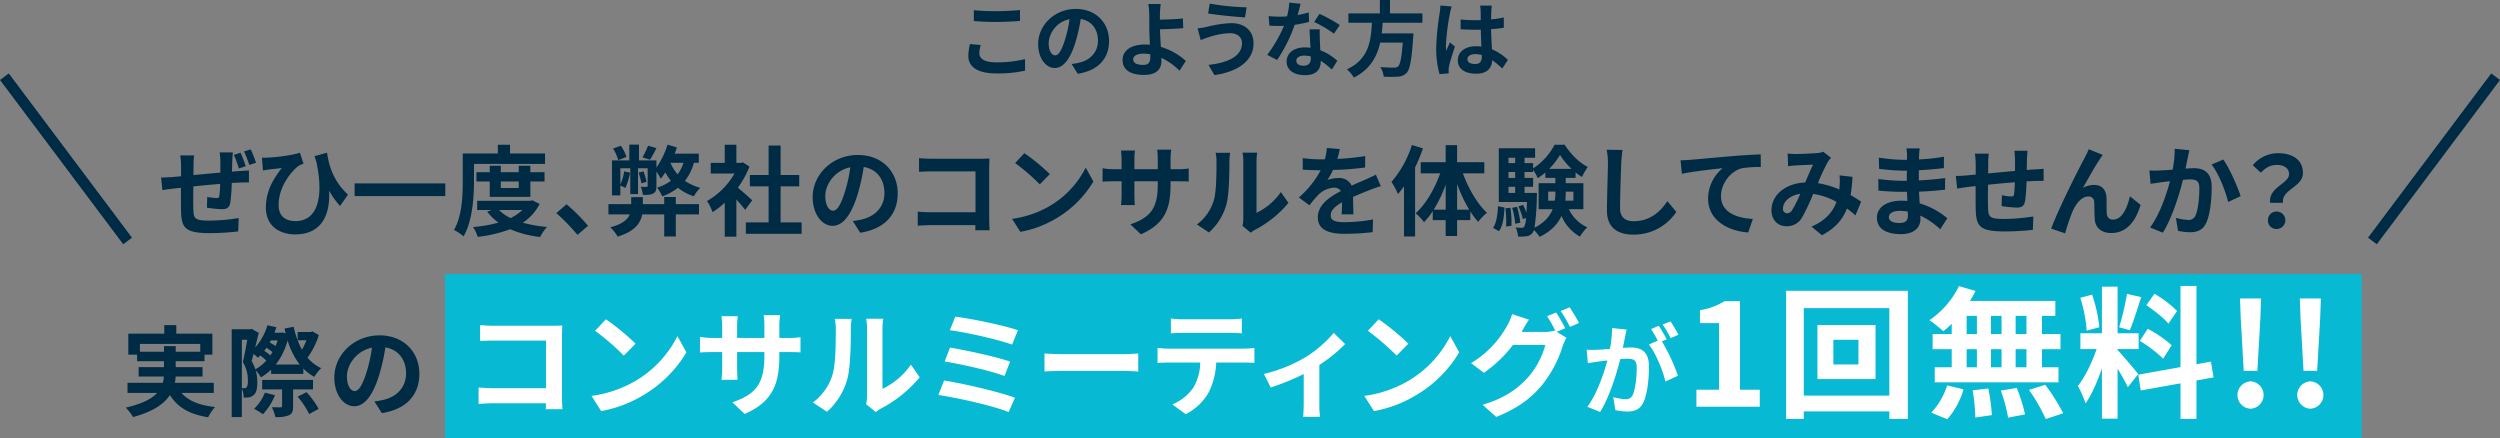 <svg id="campaign_txt_pc.svg" xmlns="http://www.w3.org/2000/svg" width="913.061" height="160.06" viewBox="0 0 913.061 160.06">
  <rect x="0" y="0" width="913.061" height="160.06" fill="#808080" stroke="none"/>
  <defs>
    <style>
      .cls-1 {
        fill: #07b9d2;
      }

      .cls-2 {
        fill: #002b44;
      }

      .cls-2, .cls-3 {
        fill-rule: evenodd;
      }

      .cls-3 {
        fill: #fff;
      }
    </style>
  </defs>
  <rect id="長方形_784" data-name="長方形 784" class="cls-1" x="162.531" y="100.06" width="700" height="60"/>
  <path id="実際の" class="cls-2" d="M462.577,2291.4v-2.84h22.03v2.84h-8.963v-2.05H471.36v2.05h-8.783Zm26.961,15.05v-3.71H475.32a12.244,12.244,0,0,0,.288-2.27h9.827v-3.45h-9.791v-2.16h10.51v-2.38h2.88v-7.67H475.86v-3.13h-4.392v3.13H458.33v7.67h3.2v2.38h9.826v2.16h-9.251v3.45h9.215a16.527,16.527,0,0,1-.36,2.27H458.042v3.71h10.835c-1.98,2.12-5.436,3.99-11.483,5.36a17.617,17.617,0,0,1,2.664,3.45c7.343-1.97,11.338-4.82,13.462-8.02,2.844,4.46,7.127,7.02,13.966,8.1a16.515,16.515,0,0,1,2.52-3.75c-5.687-.61-9.719-2.26-12.274-5.14h11.806Zm18.686-.11a16.558,16.558,0,0,1-3.959,5.9,32.029,32.029,0,0,1,3.24,1.98,22.152,22.152,0,0,0,4.391-6.95Zm17.566-1.19v-3.46H507.217v3.46h7.271v6.08c0,0.36-.144.44-0.576,0.47-0.4,0-1.836,0-3.168-.03a13.85,13.85,0,0,1,1.3,3.59,11.854,11.854,0,0,0,4.931-.64c1.224-.58,1.548-1.51,1.548-3.31v-6.16h7.271Zm-5.615,2.66a30.688,30.688,0,0,1,4.211,6.34l3.456-1.87a31.429,31.429,0,0,0-4.427-6.12Zm-7.991-11.73a24.972,24.972,0,0,0,4.319-8.82,27.391,27.391,0,0,0,4.428,8.82h-8.747Zm-7.451,1.73a16.061,16.061,0,0,0-1.368-3.03c0.216-.79.468-1.65,0.72-2.59a12.862,12.862,0,0,1,1.548,1.41c0.288-.26.576-0.54,0.9-0.83a18.844,18.844,0,0,1,2.195,1.87A14.465,14.465,0,0,1,504.733,2297.81Zm-4.931-10.8h1.979c-0.432,2.52-1.044,5.83-1.62,8.13a12.836,12.836,0,0,1,1.836,6.95,4.094,4.094,0,0,1-.432,2.3,1.106,1.106,0,0,1-.792.33,8.479,8.479,0,0,1-.971-0.04v-17.67Zm10.4,5.72a16,16,0,0,0-2.232-1.65,12.274,12.274,0,0,0,.828-1.12,18.7,18.7,0,0,1,2.16,1.58A8.073,8.073,0,0,1,510.2,2292.73Zm2.664-5.47c-0.216.68-.468,1.37-0.756,2.05a22.815,22.815,0,0,0-2.124-1.29c0.144-.26.288-0.51,0.432-0.76h2.448Zm12.742-3.28-0.684.22h-4.751v3.02h3.2a21.079,21.079,0,0,1-1.62,3.42,29.744,29.744,0,0,1-3.024-8.35l-3.347.65c0.144,0.61.252,1.22,0.431,1.8l-1.115-.4-0.648.11H511.68a19.521,19.521,0,0,0,.72-2.01l-3.276-.69a20.659,20.659,0,0,1-4.463,8.1c0.468-1.83.9-3.71,1.3-5.36l-2.592-1.44-0.54.14h-6.731v32.07H499.8v-10.43a8.56,8.56,0,0,1,.647,3.31,10.5,10.5,0,0,0,1.836-.07,3.487,3.487,0,0,0,1.764-.8c0.972-.72,1.4-2.3,1.4-4.64a15.426,15.426,0,0,0-.612-4.43,13.617,13.617,0,0,1,1.944,2.56,19.928,19.928,0,0,0,3.707-2.81v1.55h11.771v-1.94a17.7,17.7,0,0,0,4,3.02,14.54,14.54,0,0,1,2.52-3.17,14.92,14.92,0,0,1-5-3.85,28.585,28.585,0,0,0,4.139-8.24Zm39.024,15.48c0-7.84-5.615-14.04-14.542-14.04-9.323,0-16.522,7.1-16.522,15.41,0,6.08,3.312,10.48,7.307,10.48,3.924,0,7.019-4.47,9.179-11.74a72.592,72.592,0,0,0,2.16-9.75c4.859,0.82,7.559,4.53,7.559,9.5,0,5.25-3.6,8.57-8.207,9.65a28.208,28.208,0,0,1-3.348.57l2.7,4.28C559.991,2312.42,564.634,2307.06,564.634,2299.46Zm-26.457.9c0-3.96,3.2-9.21,9.143-10.44a53.977,53.977,0,0,1-1.907,8.71c-1.476,4.86-2.88,7.13-4.392,7.13C539.617,2305.76,538.177,2304,538.177,2300.36Z" transform="translate(-411.469 -2162.94)"/>
  <g id="グループ_80" data-name="グループ 80">
    <path id="線_771" data-name="線 771" class="cls-2" d="M411.469,2192.15l3.2-2.4,45,60-3.2,2.4Z" transform="translate(-411.469 -2162.94)"/>
  </g>
  <g id="グループ_80_のコピー" data-name="グループ 80 のコピー">
    <path id="線_771-2" data-name="線 771" class="cls-2" d="M1321.33,2189.75l3.2,2.4-45,60-3.2-2.4Z" transform="translate(-411.469 -2162.94)"/>
  </g>
  <path id="このような方は_ぜひ一度_弊社のコンサルを体験してみませんか_" data-name="このような方は ぜひ一度、弊社のコンサルを体験してみませんか？" class="cls-2" d="M767.139,2166.66v3.96c2.43,0.21,5.04.33,8.19,0.33,2.85,0,6.57-.18,8.67-0.36v-3.99c-2.31.24-5.73,0.42-8.7,0.42A78.7,78.7,0,0,1,767.139,2166.66Zm2.52,12.72-3.93-.36a19.407,19.407,0,0,0-.6,4.32c0,4.11,3.45,6.42,10.32,6.42a46.229,46.229,0,0,0,10.41-1.02l-0.03-4.23a41.192,41.192,0,0,1-10.53,1.2c-4.32,0-6.15-1.38-6.15-3.3A11.054,11.054,0,0,1,769.659,2179.38Zm46.86-1.47c0-6.54-4.68-11.7-12.12-11.7-7.77,0-13.769,5.91-13.769,12.84,0,5.07,2.759,8.73,6.089,8.73,3.27,0,5.85-3.72,7.65-9.78a60.67,60.67,0,0,0,1.8-8.13c4.05,0.69,6.3,3.78,6.3,7.92,0,4.38-3,7.14-6.84,8.04a23.074,23.074,0,0,1-2.79.48l2.25,3.57C812.649,2188.71,816.519,2184.24,816.519,2177.91Zm-22.05.75a9.443,9.443,0,0,1,7.62-8.7,45.031,45.031,0,0,1-1.59,7.26c-1.23,4.05-2.4,5.94-3.66,5.94C795.669,2183.16,794.469,2181.69,794.469,2178.66Zm30.87,5.97c0-1.29,1.41-2.1,3.75-2.1a16.318,16.318,0,0,1,2.46.21c0.03,0.42.03,0.78,0.03,1.05,0,2.01-.69,2.85-2.61,2.85C826.869,2186.64,825.339,2186.1,825.339,2184.63Zm10.05-20.22h-4.53a21.708,21.708,0,0,1,.33,3.51c0.03,1.29.03,3.06,0.03,4.89,0,1.59.12,4.14,0.21,6.48a17.049,17.049,0,0,0-1.77-.09c-5.52,0-8.189,2.49-8.189,5.61,0,4.08,3.509,5.49,7.8,5.49,5.04,0,6.39-2.52,6.39-5.19,0-.3,0-0.66-0.03-1.05a23.4,23.4,0,0,1,6.63,4.71l2.31-3.57a23.555,23.555,0,0,0-9.12-5.13c-0.15-2.22-.27-4.62-0.33-6.42,2.43-.06,5.97-0.21,8.49-0.42l-0.12-3.57c-2.49.3-6,.42-8.4,0.45,0-.78,0-1.5.03-2.19A28.874,28.874,0,0,1,835.389,2164.41Zm29.7,14.25c0,4.68-4.8,7.14-12.24,7.98l2.16,3.72c8.34-1.14,14.28-5.13,14.28-11.55,0-4.71-3.33-7.41-8.07-7.41a39.558,39.558,0,0,0-9.06,1.38,30.2,30.2,0,0,1-3.3.51l1.14,4.29c0.87-.33,2.04-0.81,2.91-1.05a26.756,26.756,0,0,1,7.8-1.47C863.529,2175.06,865.089,2176.68,865.089,2178.66Zm-11.79-14.4-0.6,3.6c3.45,0.6,9.96,1.2,13.47,1.44l0.6-3.69A89.077,89.077,0,0,1,853.3,2164.26Zm33.18,0.06-4.14-.42a25.228,25.228,0,0,1-.81,5.01c-0.93.09-1.83,0.12-2.73,0.12a37.867,37.867,0,0,1-3.989-.21l0.27,3.48c1.289,0.09,2.519.12,3.749,0.12,0.51,0,1.02,0,1.56-.03a47.3,47.3,0,0,1-6.119,10.59l3.629,1.86a55.277,55.277,0,0,0,6.42-12.84,52.045,52.045,0,0,0,5.25-1.05l-0.12-3.48a36.778,36.778,0,0,1-4.05.96C885.849,2166.81,886.239,2165.28,886.479,2164.32Zm-1.56,20.76c0-1.05,1.11-1.83,2.85-1.83a10.777,10.777,0,0,1,2.43.3v0.6c0,1.65-.63,2.79-2.7,2.79C885.849,2186.94,884.919,2186.19,884.919,2185.08Zm8.58-11.43h-3.75c0.06,1.83.21,4.5,0.33,6.72-0.69-.06-1.35-0.12-2.07-0.12-4.17,0-6.63,2.25-6.63,5.19,0,3.3,2.94,4.95,6.66,4.95,4.26,0,5.79-2.16,5.79-4.95v-0.3a25.433,25.433,0,0,1,4.05,3.21l2.01-3.21a19.618,19.618,0,0,0-6.21-3.84c-0.06-1.5-.15-2.94-0.18-3.81C893.469,2176.17,893.409,2174.91,893.5,2173.65Zm5.16,1.59,2.129-3.15a51.609,51.609,0,0,0-7.409-4.08l-1.92,2.97A43.3,43.3,0,0,1,898.659,2175.24Zm32.309-3.99v-3.42H919.119v-4.89h-3.69v4.89H903.94v3.42h8.579c-0.33,6.42-1.02,13.26-9.119,17.01a11.382,11.382,0,0,1,2.519,3.03c6-3.03,8.49-7.71,9.63-12.78h8.25c-0.42,5.46-.96,8.07-1.74,8.73a1.925,1.925,0,0,1-1.44.39c-0.87,0-2.97,0-5.04-.21a8.3,8.3,0,0,1,1.26,3.51,41.09,41.09,0,0,0,5.13,0,4.429,4.429,0,0,0,3.24-1.38c1.2-1.32,1.83-4.68,2.37-12.84a14.6,14.6,0,0,0,.12-1.56h-11.58c0.15-1.29.24-2.61,0.33-3.9h14.519Zm16.441,13.32c0-1.14,1.14-1.86,2.85-1.86a9.262,9.262,0,0,1,2.4.33v0.54c0,1.77-.63,2.73-2.46,2.73C948.609,2186.31,947.409,2185.8,947.409,2184.57Zm8.91-19.59h-4.29a12.739,12.739,0,0,1,.21,1.98c0,0.63.03,1.86,0.03,3.33-0.69.03-1.41,0.03-2.1,0.03a49.988,49.988,0,0,1-5.25-.27v3.57c1.77,0.12,3.48.18,5.25,0.18,0.69,0,1.41,0,2.13-.03,0.03,2.13.15,4.32,0.21,6.18a13.346,13.346,0,0,0-1.95-.12c-4.08,0-6.66,2.1-6.66,5.13,0,3.15,2.58,4.89,6.72,4.89,4.05,0,5.67-2.04,5.85-4.92a31.467,31.467,0,0,1,3.66,3.03l2.069-3.15a19.615,19.615,0,0,0-5.819-3.87c-0.12-2.04-.27-4.44-0.33-7.35,1.65-.12,3.21-0.3,4.65-0.51v-3.75a41.1,41.1,0,0,1-4.65.69c0.03-1.32.06-2.43,0.09-3.09A18.787,18.787,0,0,1,956.319,2164.98Zm-14.64.33-4.14-.36a28.617,28.617,0,0,1-.3,2.94,95.036,95.036,0,0,0-1.229,12.51,35.243,35.243,0,0,0,1.2,9.6l3.39-.27c-0.03-.42-0.06-0.93-0.06-1.23a8.372,8.372,0,0,1,.15-1.41c0.36-1.62,1.32-4.68,2.16-7.14l-1.83-1.5c-0.45,1.02-.96,2.04-1.35,3.09a14.18,14.18,0,0,1-.12-1.95,80.083,80.083,0,0,1,1.44-11.61A19.479,19.479,0,0,1,941.679,2165.31Zm-445.161,53.3H491.7a28.758,28.758,0,0,1,.252,3.31v4.07c-3.276.25-6.8,0.61-9.827,0.89,0-1.4.036-2.62,0.036-3.45a23.188,23.188,0,0,1,.216-3.74H477.3a26.989,26.989,0,0,1,.288,3.99v3.64c-1.152.1-2.088,0.18-2.736,0.25-1.836.14-3.528,0.21-4.536,0.21l0.468,4.61c0.972-.18,3.2-0.47,4.356-0.61,0.612-.07,1.44-0.14,2.412-0.25,0,3.35,0,6.8.036,8.35,0.18,6.23,1.259,8.21,10.618,8.21a100.725,100.725,0,0,0,10.259-.62l0.18-4.89a68.225,68.225,0,0,1-10.763.93c-5.4,0-5.723-.79-5.8-4.35-0.072-1.55-.036-4.86,0-8.14,3.06-.32,6.587-0.64,9.791-0.93a40.5,40.5,0,0,1-.288,4.39c-0.072.68-.4,0.79-1.116,0.79a27.77,27.77,0,0,1-3.312-.39l-0.108,3.92a44.887,44.887,0,0,0,5.4.54c1.871,0,2.771-.47,3.131-2.38a62.291,62.291,0,0,0,.54-7.2c1.044-.07,2.016-0.1,2.808-0.14,0.936-.04,2.843-0.07,3.455-0.04v-4.42c-1.043.11-2.483,0.21-3.455,0.25-0.828.07-1.728,0.11-2.736,0.22,0.036-1.23.072-2.49,0.108-3.93C496.338,2220.77,496.446,2219.15,496.518,2218.61Zm2.808,0.1-2.448.8a39.34,39.34,0,0,1,1.836,4.96l2.484-.82A41.373,41.373,0,0,0,499.326,2218.71Zm3.707-1.22-2.447.76a45.082,45.082,0,0,1,1.943,4.93l2.448-.79A41.535,41.535,0,0,0,503.033,2217.49Zm4.108,3.02,0.36,4.68c0.792-.14,1.368-0.21,2.16-0.32,1.044-.14,3.311-0.4,4.715-0.54-3.347,4.28-5.795,8.64-5.795,14.51,0,6.55,4.931,9.71,10.691,9.71,10.078,0,12.886-7.77,12.382-15.98a33.247,33.247,0,0,0,4,5.62l2.915-4.18c-5.507-5.07-6.983-10.8-7.667-15.3l-4.571,1.26,0.648,1.95c2.879,13.17.4,21.77-7.6,21.77-3.456,0-6.156-1.65-6.156-5.86,0-6.91,4.824-12.46,7.307-14.33a14.08,14.08,0,0,1,1.8-.79l-1.332-4c-2.411.87-8.387,1.66-11.806,1.8A17.557,17.557,0,0,1,507.141,2220.51Zm33.84,9.4v4.64H574.1v-4.64H540.981Zm43.6-7.09h25.953V2219H597.751v-3.2h-4.464v3.2H580.473v10.08c0,5.26-.216,12.74-3.2,17.85a15.864,15.864,0,0,1,3.492,2.34c3.276-5.54,3.815-14.36,3.815-20.19v-6.26Zm16.342,6.4v2.38h-6.551v-2.38h6.551Zm4.248,5.62v-5.62h5.183v-3.38h-5.183v-2.37h-4.248v2.37h-6.551v-2.37h-4.031v2.37h-4.86v3.38h4.86v5.62h14.83Zm-2.916,4.79a16.342,16.342,0,0,1-4.319,2.95,14.459,14.459,0,0,1-4.212-2.95h8.531Zm3.636-3.53-0.756.18h-19.4v3.35h5.364l-1.692.61a18,18,0,0,0,4.139,3.99,48.052,48.052,0,0,1-9.322,1.62,14.467,14.467,0,0,1,1.727,3.6,48.971,48.971,0,0,0,11.843-2.8,38,38,0,0,0,10.942,2.84,16.943,16.943,0,0,1,2.52-3.67,47.417,47.417,0,0,1-8.855-1.55,17.658,17.658,0,0,0,6.155-6.84Zm16.49,12.63,3.852-3.31a65.035,65.035,0,0,0-7.847-7.88l-3.744,3.24A70.388,70.388,0,0,1,622.376,2248.73Zm25.776-32.57a31.24,31.24,0,0,1-2.052,4.25l2.771,0.86a43.856,43.856,0,0,0,2.34-4.25Zm-7.883,4.1a15.662,15.662,0,0,0-2.052-4.1l-2.844,1.04a15.634,15.634,0,0,1,1.872,4.21Zm18.033,14.62h-4.247v2.62h-7.811v-2.55H642v2.55h-8.315v3.75h7.811c-0.756,1.8-2.627,3.52-7.127,4.71a13.935,13.935,0,0,1,2.664,3.39c6.3-1.88,8.387-4.97,9-8.1h8.027v8.06H658.3v-8.06h8.459v-3.75H658.3v-2.62Zm-1.908-12.49h4.68a12.89,12.89,0,0,1-2.124,4.21,14.938,14.938,0,0,1-2.592-4.14Zm10.295,0v-3.32H657.87c0.288-.75.576-1.54,0.828-2.26l-3.419-1.05a30.331,30.331,0,0,1-4.068,8.39v-2.63H644.84v-5.76h-3.528v5.76h-6.335v12.78h3.06v-3.6a17.543,17.543,0,0,1,1.836.9,26.217,26.217,0,0,0,1.727-5.58l-2.159-.5a18,18,0,0,1-1.4,4.78v-5.9h3.635v9.43h2.808v-9.43h3.528v6.37a0.323,0.323,0,0,1-.4.4c-0.324.03-1.224,0-2.124,0a10.929,10.929,0,0,1,.792,2.95c1.656,0,2.879,0,3.779-.54,0.936-.47,1.152-1.3,1.152-2.77v-5.22a29.119,29.119,0,0,1,1.62,2.63c0.5-.69,1.08-1.44,1.62-2.31a22.4,22.4,0,0,0,2.051,3.06,16.936,16.936,0,0,1-5.039,2.49,15.12,15.12,0,0,1,1.872,3.2,21.468,21.468,0,0,0,5.759-3.13,17.551,17.551,0,0,0,5.795,3.09,13.232,13.232,0,0,1,2.34-3.09,19.164,19.164,0,0,1-5.615-2.52,18.487,18.487,0,0,0,3.275-6.62h1.8Zm-19.077,6.94a32.659,32.659,0,0,0-1.116-3.81l-1.8.47a28.917,28.917,0,0,1,1.044,3.92Zm38.591,6.77c-0.756-.72-3.527-3.2-5.255-4.61a34.915,34.915,0,0,0,4.248-7.7l-2.412-1.55-0.756.18h-1.62v-6.62h-4.247v6.62h-5.112v3.89h8.675a26.848,26.848,0,0,1-10.043,10.04,17.249,17.249,0,0,1,2.016,4.07,29.564,29.564,0,0,0,4.464-3.46v12.42h4.247v-13.57c1.224,1.33,2.448,2.77,3.2,3.78Zm10.367,8.06v-13.17h6.8v-4.14h-6.8v-10.76h-4.391v10.76h-6.84v4.14h6.84v13.17h-8.315v4.18h20.373v-4.18H696.57Zm42.767-10.58c0-7.85-5.615-14.04-14.542-14.04-9.323,0-16.522,7.09-16.522,15.41,0,6.08,3.312,10.47,7.307,10.47,3.924,0,7.019-4.46,9.179-11.73a73.06,73.06,0,0,0,2.16-9.76c4.859,0.83,7.559,4.54,7.559,9.51,0,5.25-3.6,8.56-8.207,9.64a28.01,28.01,0,0,1-3.348.58l2.7,4.28C734.694,2246.54,739.337,2241.18,739.337,2233.58Zm-26.456.9c0-3.96,3.2-9.21,9.143-10.44a53.871,53.871,0,0,1-1.908,8.71c-1.476,4.86-2.88,7.13-4.392,7.13C714.32,2239.88,712.881,2238.12,712.881,2234.48Zm34.236-13.79v5.01c1.008-.07,2.951-0.15,4.463-0.15h16.162v14.91H751.148c-1.619,0-3.239-.11-4.5-0.22v5.15c1.188-.11,3.239-0.22,4.643-0.22h16.414c0,0.68,0,1.3-.036,1.87h5.22c-0.072-1.08-.144-2.99-0.144-4.25v-18.64c0-1.04.072-2.48,0.108-3.31-0.612.03-2.124,0.07-3.168,0.07H751.544C750.32,2220.91,748.449,2220.84,747.117,2220.69Zm38.483-1.8-3.383,3.6a74.859,74.859,0,0,1,9,7.78l3.671-3.75A73.813,73.813,0,0,0,785.6,2218.89Zm-4.5,23.98,3.024,4.75a39.027,39.027,0,0,0,13.354-5.08,38.257,38.257,0,0,0,13.318-13.32l-2.807-5.07a33.858,33.858,0,0,1-13.1,14A37.2,37.2,0,0,1,781.1,2242.87Zm57.885-12.53v-1.19h2.664c1.908,0,3.167.04,3.959,0.11v-4.79a21.163,21.163,0,0,1-3.959.26h-2.664v-3.78a22.712,22.712,0,0,1,.252-3.35h-5.147a23.79,23.79,0,0,1,.216,3.35v3.78h-8.531v-3.57a22.113,22.113,0,0,1,.216-3.24H820.88c0.108,1.08.216,2.2,0.216,3.24v3.57h-3.059a22.971,22.971,0,0,1-3.888-.33v4.9c0.792-.08,2.088-0.15,3.888-0.15H821.1v4.9a29.114,29.114,0,0,1-.216,3.78h5.04c-0.036-.72-0.144-2.2-0.144-3.78v-4.9h8.531v1.37c0,8.86-3.06,11.95-10.007,14.36l3.852,3.64C836.826,2244.7,838.986,2239.27,838.986,2230.34Zm26.281,15.12,3.024,2.48a7.531,7.531,0,0,1,1.548-1.08,39.691,39.691,0,0,0,12.2-9.82l-2.772-3.96a22.79,22.79,0,0,1-8.89,7.59v-18.82a18.448,18.448,0,0,1,.252-3.14h-5.364a16.046,16.046,0,0,1,.288,3.1v20.98A13.747,13.747,0,0,1,865.267,2245.46Zm-16.666-.54,4.392,2.91a21.072,21.072,0,0,0,6.407-10.33c0.972-3.63,1.08-11.23,1.08-15.47a23.663,23.663,0,0,1,.252-3.28H855.44a13.644,13.644,0,0,1,.324,3.31c0,4.36-.036,11.16-1.043,14.26A16.965,16.965,0,0,1,848.6,2244.92Zm52.2-27.54-4.751-.39a20.083,20.083,0,0,1-.72,4.14H893.6a46.517,46.517,0,0,1-6.335-.44v4.22c1.98,0.14,4.607.21,6.083,0.21h0.468a35.446,35.446,0,0,1-7.955,9.94l3.852,2.88a40.718,40.718,0,0,1,3.347-3.96,8.735,8.735,0,0,1,5.616-2.49,2.774,2.774,0,0,1,2.519,1.23c-4.1,2.12-8.423,5-8.423,9.61,0,4.64,4.176,6.01,9.827,6.01a91.025,91.025,0,0,0,10.187-.61l0.144-4.65a59.082,59.082,0,0,1-10.223,1.01c-3.527,0-5.219-.54-5.219-2.52,0-1.8,1.44-3.2,4.139-4.75-0.036,1.58-.072,3.31-0.18,4.39h4.32c-0.036-1.65-.108-4.32-0.144-6.33,2.195-1.01,4.247-1.8,5.867-2.45,1.224-.47,3.132-1.19,4.283-1.51l-1.8-4.18c-1.332.68-2.592,1.26-4,1.87-1.476.65-2.987,1.26-4.859,2.13a4.875,4.875,0,0,0-4.788-2.78,12.248,12.248,0,0,0-4.067.72,25.006,25.006,0,0,0,2.052-3.67,103.842,103.842,0,0,0,11.734-.9l0.036-4.17a91.11,91.11,0,0,1-10.187,1.04A34.318,34.318,0,0,0,900.8,2217.38Zm26.318-1.47a37.98,37.98,0,0,1-7.452,13.46,25.775,25.775,0,0,1,2.376,4.46c0.72-.86,1.476-1.83,2.2-2.81v18.29H928.3v-25.23a63.889,63.889,0,0,0,2.88-6.95Zm16.521,23.61v-9.4a52.434,52.434,0,0,0,4.428,9.4h-4.428Zm-8.566,0a46.743,46.743,0,0,0,4.391-9.14v9.14h-4.391Zm18.5-13.28v-4.07h-9.935v-6.23h-4.175v6.23h-9.107v4.07h7.091c-1.98,5.68-5.327,11.37-8.963,14.61a17.387,17.387,0,0,1,3.06,3.24,24.845,24.845,0,0,0,3.2-4.07v3.31h4.715v5.8h4.175v-5.8h4.824v-3.16a29.753,29.753,0,0,0,2.879,3.81,17.816,17.816,0,0,1,3.2-3.31c-3.491-3.27-6.8-8.89-8.783-14.43h7.811Zm5.368,21.13c1.476-2.02,1.836-5.37,2.016-8.64l-2.376-.47c-0.144,3.06-.576,6.08-1.8,7.92Zm2.34-8.35a42.471,42.471,0,0,1,.252,6.65l1.944-.25a35.129,35.129,0,0,0-.36-6.58Zm2.448-.18a27.074,27.074,0,0,1,1.115,5.83l1.872-.4a29.542,29.542,0,0,0-1.188-5.79Zm4.535-5.44v-2.23H971.4v-3.24h-3.132v-2.16H971.4v-0.83a19.585,19.585,0,0,1,1.691,3.06,22.106,22.106,0,0,0,2.772-2.05v1.94h3.672v1.95h-6.12v9.5h5.112c-0.972,2.52-2.916,4.89-6.623,6.77a88.868,88.868,0,0,0,.863-11.31c0.036-.46.036-1.4,0.036-1.4h-4.535Zm-5.867-2.23h2.447v2.23H962.4v-2.23Zm2.447-5.4v2.16H962.4v-2.16h2.447Zm0-5.22v1.98H962.4v-1.98h2.447Zm12.419,4.07a27.006,27.006,0,0,0,3.959-5.11,25.884,25.884,0,0,0,4.212,5.11h-8.171Zm8.855,8.31v3.31h-2.952a31.463,31.463,0,0,0,.144-3.16v-0.15h2.808Zm-9.215,3.31v-3.31h2.628v0.11a19.414,19.414,0,0,1-.216,3.2H976.9Zm12.85,3.1v-9.5H983.31v-1.95h3.6v-1.98a16.384,16.384,0,0,0,2.339,1.66,24.807,24.807,0,0,1,2.124-3.67c-3.168-1.51-6.3-4.79-8.459-8.1h-3.671a23.016,23.016,0,0,1-7.847,8.64v-1.91h-3.132v-1.98h3.852v-3.46H958.869v19.62h10.295c-0.072,1.55-.144,2.88-0.216,3.96a20.809,20.809,0,0,0-1.224-2.91l-1.692.57a21.248,21.248,0,0,1,1.62,4.64l1.152-.43a8.371,8.371,0,0,1-.612,3.13,1.077,1.077,0,0,1-.972.47,19.664,19.664,0,0,1-2.2-.14,8.207,8.207,0,0,1,.864,3.31,13.759,13.759,0,0,0,3.168-.11,3.036,3.036,0,0,0,2.628-2.27,14.36,14.36,0,0,1,2.087,2.52c4.284-2.08,6.7-4.78,7.991-7.66a15.623,15.623,0,0,0,6.731,7.56,16.64,16.64,0,0,1,2.7-3.39,13.538,13.538,0,0,1-6.731-6.62h5.291Zm14.3-21.63-5.8-.08a22.974,22.974,0,0,1,.468,4.86c0,3.1-.36,12.57-0.36,17.39,0,6.15,3.819,8.75,9.719,8.75a18.633,18.633,0,0,0,15.62-8.28l-3.27-3.96c-2.6,3.92-6.38,7.34-12.31,7.34-2.81,0-4.97-1.19-4.97-4.82,0-4.47.29-12.53,0.43-16.42C1003.65,2221.05,1003.83,2219.22,1004.05,2217.71Zm21.2,3.78,0.47,4.93c4.18-.9,11.52-1.69,14.9-2.05a14.47,14.47,0,0,0-5.32,11.12c0,7.77,7.12,11.84,14.65,12.34l1.69-4.93c-6.09-.32-11.63-2.48-11.63-8.38,0-4.29,3.24-8.97,7.6-10.12a41.236,41.236,0,0,1,6.94-.47l-0.03-4.6c-2.52.07-6.48,0.32-10.19,0.61-6.59.57-12.53,1.11-15.51,1.37C1028.1,2221.38,1026.69,2221.45,1025.25,2221.49Zm39.1-2.49,0.18,4.65a28.843,28.843,0,0,1,2.91-.29c1.66-.11,4.76-0.22,6.2-0.29-0.83,1.69-1.88,4.14-2.88,6.51-7.24.33-12.31,4.58-12.31,10.16,0,3.63,2.37,5.83,5.54,5.83a6.265,6.265,0,0,0,5.61-3.17,69.86,69.86,0,0,0,4.07-8.64,24.715,24.715,0,0,1,8.53,2.92c-1.19,3.27-3.71,6.69-9.14,9.03l3.82,3.13c4.82-2.52,7.55-5.69,9.14-9.75a36.619,36.619,0,0,1,3.09,2.52l2.09-5.01c-1.04-.72-2.34-1.54-3.85-2.41a57.518,57.518,0,0,0,.68-6.66l-4.71-.54a23.35,23.35,0,0,1,0,3.93c-0.04.39-.07,0.79-0.11,1.22a32.169,32.169,0,0,0-7.81-2.3,76.916,76.916,0,0,1,3.6-7.74,8.69,8.69,0,0,1,1.22-1.51l-2.88-2.24a7.554,7.554,0,0,1-2.44.51c-1.7.14-5.51,0.32-7.56,0.32C1066.54,2219.18,1065.32,2219.11,1064.35,2219Zm-1.69,20.05c0-2.27,2.26-4.71,6.3-5.33a39.915,39.915,0,0,1-2.92,5.87,2.264,2.264,0,0,1-1.87,1.26A1.564,1.564,0,0,1,1062.66,2239.05Zm38.66,3.13c0-1.22,1.4-2.23,3.96-2.23a20.474,20.474,0,0,1,2.95.25c0.04,0.65.04,1.16,0.04,1.55,0,2.09-1.26,2.63-3.17,2.63C1102.62,2244.38,1101.32,2243.55,1101.32,2242.18Zm11.27-25.05h-4.86a14.828,14.828,0,0,1,.21,2.48v1.7h-1.4a65.845,65.845,0,0,1-8.89-.8l0.11,4.11a83.67,83.67,0,0,0,8.82.65h1.33c-0.04,1.22-.04,2.51-0.04,3.7h-1.73a63.909,63.909,0,0,1-8.67-.68l0.03,4.25c2.38,0.28,6.48.46,8.57,0.46h1.87c0.04,1.08.08,2.24,0.15,3.35-0.72-.07-1.48-0.11-2.23-0.11-5.55,0-8.9,2.56-8.9,6.19,0,3.82,3.03,6.02,8.79,6.02,4.75,0,7.09-2.38,7.09-5.44,0-.4,0-0.83-0.04-1.33a27.367,27.367,0,0,1,7.27,5l2.6-4.03a28.133,28.133,0,0,0-10.08-5.43c-0.11-1.44-.18-2.92-0.26-4.29,3.46-.11,6.27-0.36,9.51-0.72l0.03-4.25c-2.91.4-5.97,0.69-9.61,0.87v-3.71c3.49-.18,6.77-0.5,9.15-0.79l0.03-4.14a74.543,74.543,0,0,1-9.11.97c0-.57,0-1.11.04-1.47A24.764,24.764,0,0,1,1112.59,2217.13Zm39.38,0.86h-4.82a32.6,32.6,0,0,1,.25,3.32v4.06c-3.28.29-6.77,0.62-9.83,0.9,0-1.4.04-2.62,0.04-3.45a24.035,24.035,0,0,1,.21-3.75h-5.07a27.854,27.854,0,0,1,.29,4v3.63c-1.16.11-2.09,0.18-2.74,0.26-1.83.18-3.49,0.25-4.53,0.25l0.5,4.61c0.94-.15,3.17-0.51,4.32-0.65,0.61-.07,1.44-0.15,2.41-0.25,0,3.34,0,6.84.04,8.38,0.18,6.23,1.29,8.17,10.62,8.17a101.342,101.342,0,0,0,10.25-.57l0.18-4.9a72.181,72.181,0,0,1-10.76.9c-5.4,0-5.72-.79-5.79-4.32-0.08-1.54-.04-4.86,0-8.17,3.06-.32,6.58-0.65,9.79-0.9a41.693,41.693,0,0,1-.29,4.36c-0.07.68-.4,0.83-1.12,0.83a19.331,19.331,0,0,1-3.31-.47l-0.11,3.99a54.448,54.448,0,0,0,5.44.54c1.83,0,2.73-.46,3.13-2.37a63.234,63.234,0,0,0,.54-7.2c1.04-.07,1.98-0.11,2.77-0.15,0.94-.03,2.85-0.07,3.46-0.03v-4.43c-1.05.11-2.45,0.18-3.46,0.25-0.83.04-1.73,0.11-2.7,0.18,0.04-1.18.04-2.48,0.07-3.88C1151.79,2220.15,1151.9,2218.57,1151.97,2217.99Zm27.47,1.52-5.11-2.06c-0.61,1.52-1.3,2.7-1.77,3.68-1.9,3.42-9.28,18.1-11.95,25.3l5.08,1.73a77.03,77.03,0,0,1,2.73-8.03c1.3-2.91,3.32-5.43,5.76-5.43a1.975,1.975,0,0,1,2.13,2.01c0.11,1.48.07,4.43,0.21,6.34,0.15,2.62,2.02,5,6.01,5,5.51,0,8.86-4.1,10.73-10.26l-3.89-3.17c-1.04,4.47-2.95,8.5-6.08,8.5a2.089,2.089,0,0,1-2.34-1.94c-0.18-1.52-.07-4.4-0.14-6.02-0.15-2.98-1.77-4.68-4.47-4.68a8.48,8.48,0,0,0-4.14,1.08c1.8-3.16,4.32-7.77,6.09-10.36C1178.68,2220.62,1179.08,2220.01,1179.44,2219.51Zm31.64-1.7-5.36-.54a39.23,39.23,0,0,1-.76,7.64c-1.83.14-3.52,0.25-4.64,0.28a32.966,32.966,0,0,1-3.85,0l0.43,4.9c1.08-.18,2.99-0.43,4-0.61,0.68-.08,1.8-0.22,3.09-0.36-1.29,4.93-3.78,12.2-7.27,16.91l4.68,1.88c3.31-5.3,5.98-13.83,7.34-19.3,1.01-.07,1.91-0.14,2.49-0.14,2.27,0,3.49.39,3.49,3.27,0,3.57-.47,7.92-1.44,9.98a2.675,2.675,0,0,1-2.7,1.54,21.541,21.541,0,0,1-4.43-.75l0.79,4.75a23.569,23.569,0,0,0,4.32.5c2.7,0,4.72-.79,5.91-3.31,1.54-3.13,2.05-8.96,2.05-13.21,0-5.18-2.7-6.87-6.52-6.87-0.75,0-1.83.07-3.02,0.14,0.25-1.3.5-2.63,0.76-3.71C1210.62,2219.9,1210.87,2218.75,1211.08,2217.81Zm12.39,3.39-4.29,1.83c2.56,3.17,5.11,9.69,6.05,13.68l4.57-2.12C1228.72,2231.17,1225.7,2224.29,1223.47,2221.2Zm17.13,15.8h4.65c-0.54-5,7.3-5.62,7.3-10.91,0-4.78-3.81-7.2-9.03-7.2a11.976,11.976,0,0,0-9.29,4.4l2.95,2.73c1.77-1.87,3.53-2.84,5.76-2.84,2.81,0,4.54,1.22,4.54,3.38C1247.48,2230.05,1239.85,2231.35,1240.6,2237Zm2.34,9.57a3.185,3.185,0,0,0,0-6.37,3.07,3.07,0,0,0-3.16,3.21A3.035,3.035,0,0,0,1242.94,2246.57Z" transform="translate(-411.469 -2162.94)"/>
  <path id="_コンサルミーティングが1回無料_" data-name=" コンサルミーティングが1回無料!!" class="cls-3" d="M586.809,2281.65v5.84c1.176-.08,3.445-0.16,5.209-0.16h18.861v17.39H591.514c-1.89,0-3.781-.13-5.251-0.26v6.01c1.386-.12,3.781-0.25,5.419-0.25h19.155c0,0.8,0,1.51-.042,2.18h6.091c-0.084-1.26-.168-3.48-0.168-4.95v-21.76c0-1.22.084-2.9,0.126-3.87-0.714.04-2.478,0.09-3.7,0.09H591.976C590.548,2281.91,588.363,2281.82,586.809,2281.65Zm45.949-2.1-3.949,4.21a87.265,87.265,0,0,1,10.5,9.07l4.285-4.37A85.642,85.642,0,0,0,632.758,2279.55Zm-5.251,27.98,3.528,5.55a45.377,45.377,0,0,0,15.585-5.93,44.638,44.638,0,0,0,15.543-15.54l-3.277-5.92a39.539,39.539,0,0,1-15.29,16.34A43.341,43.341,0,0,1,627.507,2307.53Zm68.591-14.62v-1.38h3.108c2.226,0,3.7.04,4.621,0.12v-5.58a24.98,24.98,0,0,1-4.621.29H696.1v-4.41a26.524,26.524,0,0,1,.294-3.91h-6.007a27.783,27.783,0,0,1,.252,3.91v4.41h-9.956v-4.16a25.669,25.669,0,0,1,.252-3.78h-5.965c0.126,1.26.252,2.56,0.252,3.78v4.16h-3.571a26.8,26.8,0,0,1-4.537-.38v5.71c0.925-.08,2.437-0.16,4.537-0.16h3.571v5.71a33.967,33.967,0,0,1-.252,4.41h5.881c-0.042-.84-0.168-2.56-0.168-4.41v-5.71h9.956v1.59c0,10.34-3.571,13.95-11.678,16.76l4.494,4.25C693.577,2309.67,696.1,2303.33,696.1,2292.91Zm31.708,17.65,3.528,2.89a9.512,9.512,0,0,1,1.807-1.26,46.248,46.248,0,0,0,14.24-11.46l-3.234-4.62a26.635,26.635,0,0,1-10.376,8.86V2283a21.485,21.485,0,0,1,.294-3.66h-6.259a18.792,18.792,0,0,1,.336,3.62v24.49A16.058,16.058,0,0,1,727.806,2310.56Zm-19.45-.63,5.125,3.4a24.62,24.62,0,0,0,7.478-12.06c1.134-4.24,1.26-13.1,1.26-18.06a27.522,27.522,0,0,1,.294-3.82h-6.175a15.9,15.9,0,0,1,.378,3.86c0,5.08-.042,13.02-1.218,16.64A19.847,19.847,0,0,1,708.356,2309.93Zm52-31.34-1.974,4.96c5.923,0.75,17.853,3.44,22.726,5.25l2.142-5.25C777.955,2281.7,765.857,2279.26,760.354,2278.59Zm-1.932,11.3-1.933,5.08c6.26,1.01,17.013,3.45,21.844,5.29l2.059-5.25C775.1,2293.16,764.429,2290.9,758.422,2289.89Zm-2.143,12.01-2.1,5.3c6.721,1,20,3.9,25.667,6.25l2.31-5.25C776.4,2306.06,763.463,2303.04,756.279,2301.9Zm36.666-9.87v6.6c1.554-.13,4.368-0.21,6.763-0.21h22.558c1.764,0,3.907.16,4.915,0.21v-6.6c-1.092.08-2.941,0.25-4.915,0.25H799.708C797.523,2292.28,794.457,2292.16,792.945,2292.03Zm46.158-12.77v5.42c1.3-.08,3.067-0.17,4.537-0.17h16.845c1.471,0,3.109.09,4.537,0.17v-5.42a32.9,32.9,0,0,1-4.537.29H843.6A32.321,32.321,0,0,1,839.1,2279.26Zm-4.872,10.75v5.51c1.176-.09,2.772-0.17,4.032-0.17h11.552a18.025,18.025,0,0,1-2.6,9.28,17.4,17.4,0,0,1-7.6,6.01l4.914,3.57a20.193,20.193,0,0,0,8.444-8.06,26.7,26.7,0,0,0,2.688-10.8h10.124c1.176,0,2.773.04,3.823,0.13v-5.47a31.473,31.473,0,0,1-3.823.26H838.263C836.961,2290.27,835.491,2290.14,834.231,2290.01Zm38.85,9.5,2.478,4.95a86.814,86.814,0,0,0,12.056-4.91v11.09c0,1.47-.126,3.7-0.21,4.54h6.217a23.428,23.428,0,0,1-.294-4.54v-14.41a55.326,55.326,0,0,0,9.41-7.64l-4.159-4.08a43.8,43.8,0,0,1-10.46,8.99A55.458,55.458,0,0,1,873.081,2299.51ZM915,2279.55l-3.949,4.21a87.265,87.265,0,0,1,10.5,9.07l4.285-4.37A85.642,85.642,0,0,0,915,2279.55Zm-5.251,27.98,3.528,5.55a45.385,45.385,0,0,0,15.585-5.93,44.638,44.638,0,0,0,15.543-15.54l-3.277-5.92a39.539,39.539,0,0,1-15.29,16.34A43.341,43.341,0,0,1,909.747,2307.53Zm70.061-30.45-3.319,1.34a48.559,48.559,0,0,1,3.067,5.42l-0.294-.17a13.006,13.006,0,0,1-3.655.51h-8.4c0.042-.09.084-0.13,0.126-0.21a42.867,42.867,0,0,1,2.562-4.29l-6.175-2.02a19.021,19.021,0,0,1-1.89,4.37,36.262,36.262,0,0,1-13.107,13.53l4.705,3.53a47.225,47.225,0,0,0,10.628-10.17h11.8a29.763,29.763,0,0,1-5.965,11.43c-3.7,4.2-8.359,7.85-16.929,10.42l4.957,4.45c7.9-3.15,12.938-6.97,16.929-11.89a42.6,42.6,0,0,0,7.351-13.99,16.837,16.837,0,0,1,1.386-3.02l-3.57-2.19,3.108-1.3A53.534,53.534,0,0,0,979.808,2277.08Zm4.957-1.89-3.319,1.34a44.562,44.562,0,0,1,3.4,5.8l3.318-1.43A59.452,59.452,0,0,0,984.765,2275.19Zm20.805,8.11-5.36-.54a36.789,36.789,0,0,1-.759,7.59c-1.836.18-3.528,0.29-4.644,0.32a32.984,32.984,0,0,1-3.851,0l0.432,4.9c1.116-.18,2.987-0.43,4.031-0.61,0.648-.07,1.8-0.22,3.1-0.36-1.332,4.93-3.816,12.2-7.307,16.92l4.679,1.87c3.312-5.29,5.973-13.82,7.343-19.3,1.04-.07,1.94-0.14,2.52-0.14,2.23,0,3.49.4,3.49,3.28,0,3.56-.5,7.91-1.47,9.97a2.651,2.651,0,0,1-2.7,1.54,21.186,21.186,0,0,1-4.4-.75l0.76,4.75a23.776,23.776,0,0,0,4.32.5c2.74,0,4.72-.79,5.9-3.31,1.55-3.13,2.05-8.96,2.05-13.21,0-5.18-2.69-6.87-6.51-6.87-0.76,0-1.8.07-3.02,0.14,0.25-1.3.54-2.63,0.75-3.71C1005.1,2285.38,1005.35,2284.23,1005.57,2283.3Zm16.02-2.99-2.88,1.15a39.546,39.546,0,0,1,2.91,4.97l2.85-1.23A48.8,48.8,0,0,0,1021.59,2280.31Zm-4.29,1.62-2.84,1.19a39.928,39.928,0,0,1,2.45,4.24l-3.24,1.41c2.55,3.16,5.11,9.5,6.05,13.5l4.57-2.09a65.393,65.393,0,0,0-5.87-12.57l1.76-.75C1019.5,2285.53,1018.2,2283.26,1017.3,2281.93Zm13.74,29.55h23.14v-6.19h-7.23v-32.34h-5.67a23.98,23.98,0,0,1-8.94,3.27v4.73h6.97v24.34h-8.27v6.19Zm59.18-15.44h-9.16v-9h9.16v9Zm-14.98-14.41v19.76h21.22v-19.76h-21.22Zm-4.99,25.79v-31.93h31.25v31.93h-31.25Zm-6.45-38.27v46.8h6.45v-2.75h31.25v2.75h6.76v-46.8H1063.8Zm87.78,15.81h-3.95v-6.66h3.95v6.66Zm0,12.12h-3.95v-6.61h3.95v6.61Zm-21.84-6.61h3.74v6.61h-3.74v-6.61Zm12.74,0v6.61h-3.85v-6.61h3.85Zm-3.85-5.51v-6.66h3.85v6.66h-3.85Zm-8.89-6.66h3.74v6.66h-3.74v-6.66Zm-5.46,6.66h-6.97v5.51h6.97v6.61h-6.19v5.51h45.19v-5.51h-6.03v-6.61h6.76v-5.51h-6.76v-6.66h4.88v-5.46h-31.2a27.269,27.269,0,0,0,2.03-3.64l-6.03-1.77a31.969,31.969,0,0,1-10.77,12.43,58.139,58.139,0,0,1,5.05,4.06,35.511,35.511,0,0,0,3.07-2.71v3.75Zm-1.62,31.1a28.439,28.439,0,0,0,5.93-10.92l-5.98-1.46a25.446,25.446,0,0,1-5.82,9.98Zm9.26-10.56a66.319,66.319,0,0,1,.99,9.93l6.03-.88a68.423,68.423,0,0,0-1.3-9.73Zm10.3,0.1a55.877,55.877,0,0,1,2.65,9.88l6.19-1.19a57.686,57.686,0,0,0-3.02-9.67Zm10.29-.26a67.067,67.067,0,0,1,6.14,10.66l6.34-2.13a70.4,70.4,0,0,0-6.55-10.4Zm54.08-28.81a39.225,39.225,0,0,0-8.26-6.29l-2.97,4.16c2.86,1.93,6.45,4.73,8.06,6.76Zm-13.62,10.93a44.064,44.064,0,0,1,8.53,6.5l3.12-4.94a43.307,43.307,0,0,0-8.74-5.99Zm-4.68-17.17a96.166,96.166,0,0,1-2.86,12.17l3.9,1.09c1.3-3.01,2.81-7.95,4.16-12.11Zm-10.09,12.17a52.364,52.364,0,0,0-2.65-11.91l-4.32,1.15a51,51,0,0,1,2.34,12.01Zm14.2,17.11c-1.1-1.45-6.04-7.28-7.54-8.79v-0.36h7.69v-5.77h-7.69v-17.01h-5.72v17.01h-7.86v5.77h5.93c-1.61,4.73-4.26,10.3-6.86,13.47a37.021,37.021,0,0,1,2.81,6.39c2.23-3.12,4.31-7.95,5.98-12.79v18.36h5.72V2297.6a70.1,70.1,0,0,1,3.74,6.76Zm27.51,1.2-0.94-5.77-5.3.98v-28.6h-5.83v29.64l-15.44,2.76,0.93,5.77,14.51-2.6v13h5.83v-14.04Zm11.02-2.39h4.99l1.09-19.19,0.26-7.23h-7.69l0.26,7.23Zm2.49,13.83a5,5,0,0,0,0-9.99A5,5,0,0,0,1233.42,2312.21Zm19.35-13.83h4.99l1.09-19.19,0.26-7.23h-7.69l0.26,7.23Zm2.49,13.83a5,5,0,0,0,0-9.99A5,5,0,0,0,1255.26,2312.21Z" transform="translate(-411.469 -2162.94)"/>
</svg>
